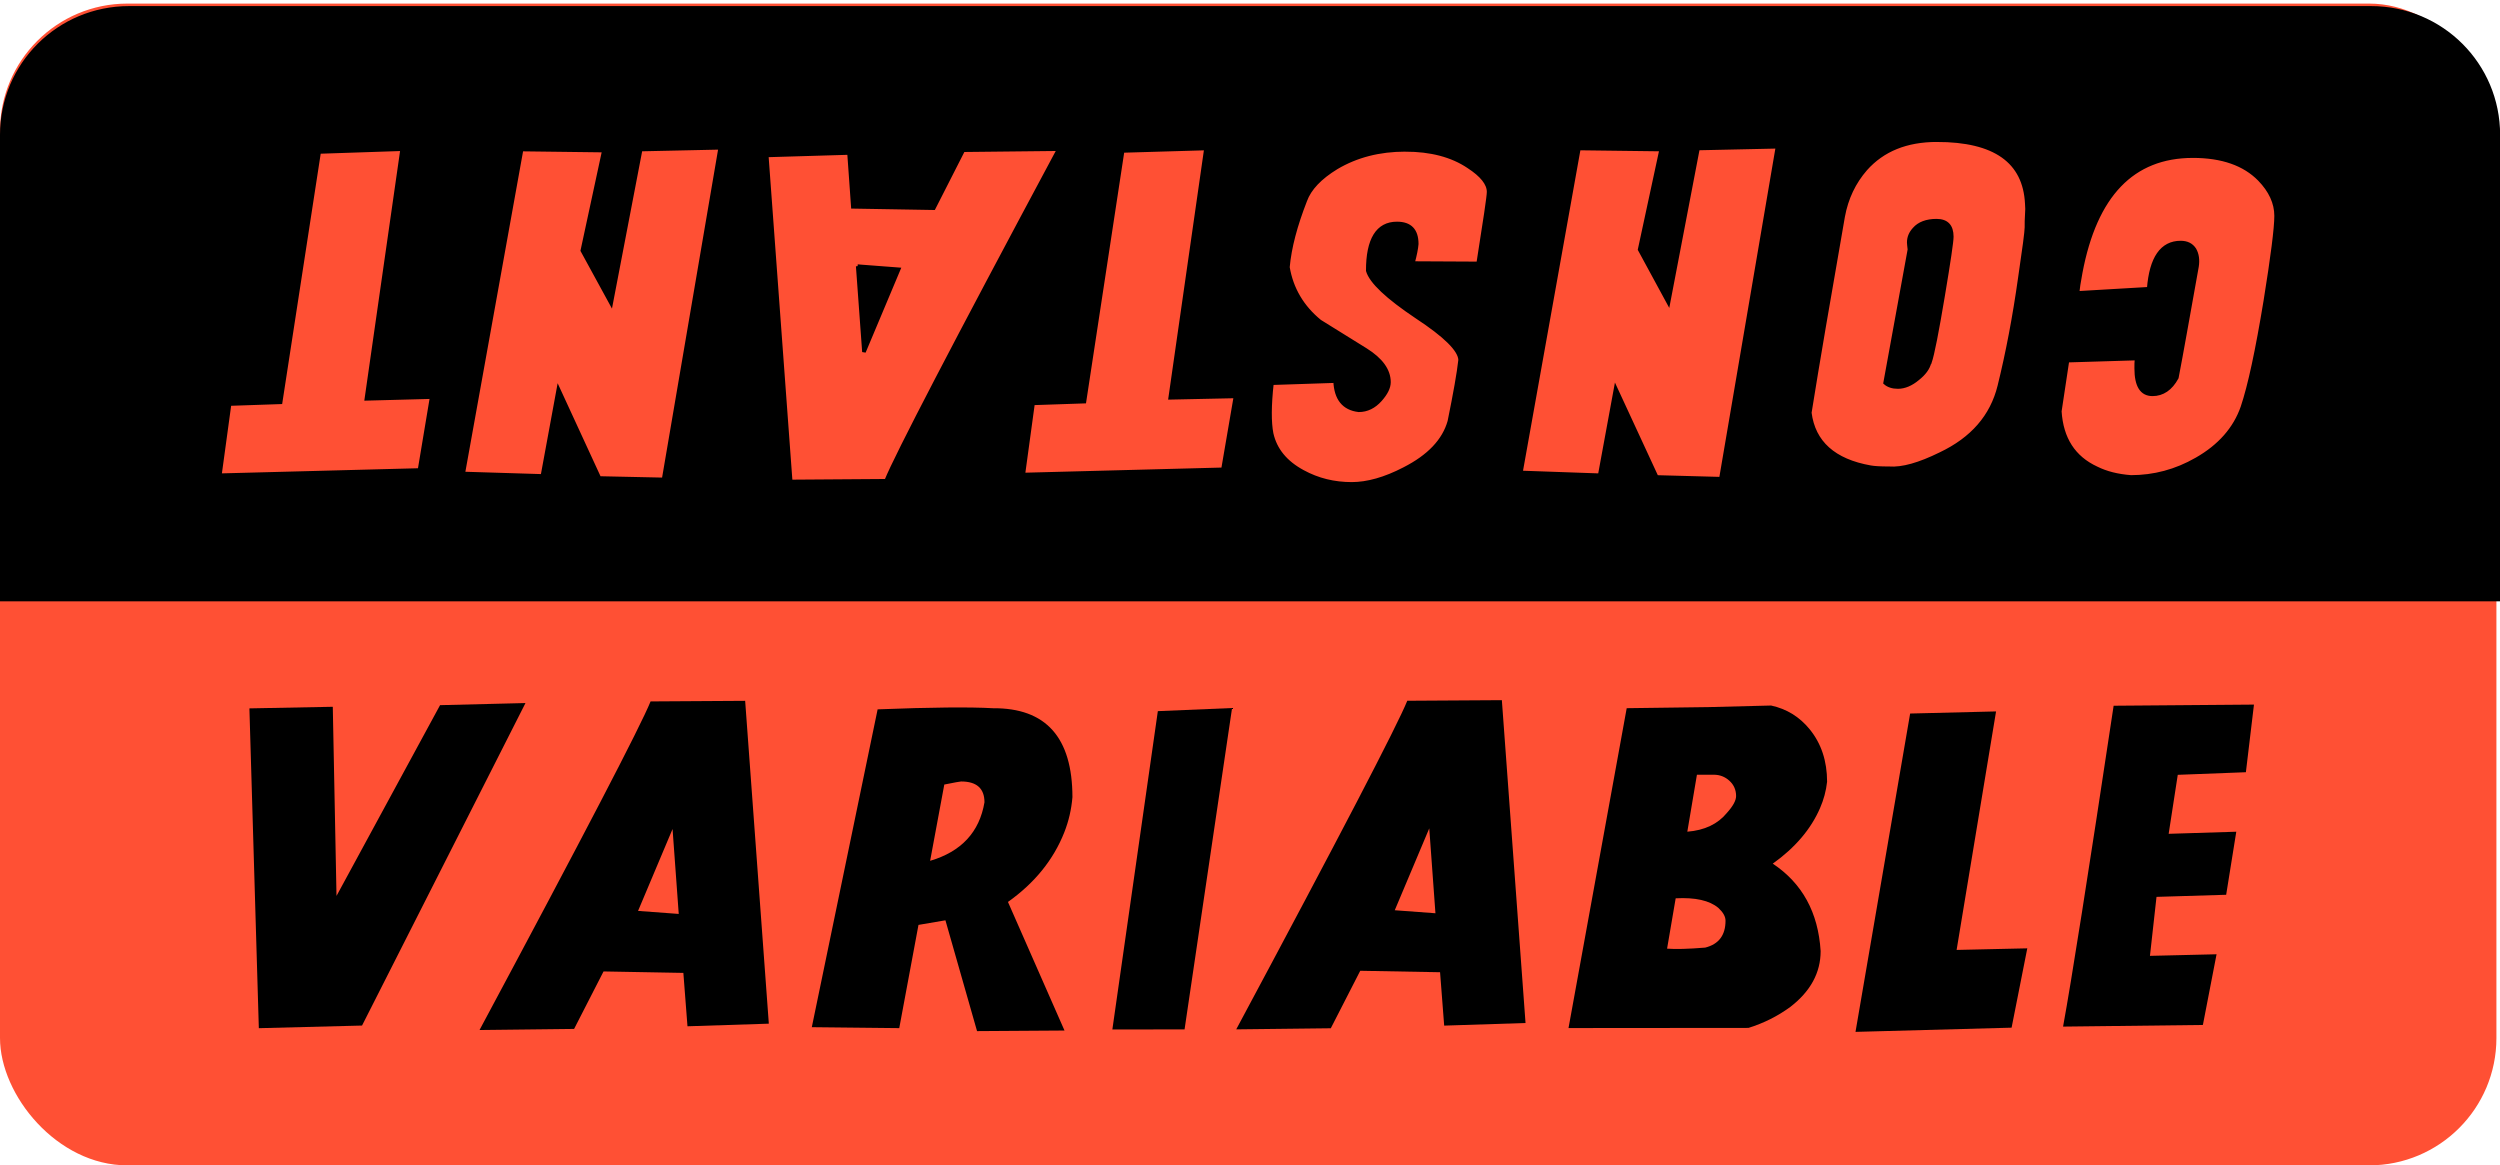<?xml version="1.0" encoding="UTF-8" standalone="no"?>
<!-- Created with Inkscape (http://www.inkscape.org/) -->
<svg xmlns:dc="http://purl.org/dc/elements/1.1/" xmlns:cc="http://creativecommons.org/ns#" xmlns:rdf="http://www.w3.org/1999/02/22-rdf-syntax-ns#" xmlns:svg="http://www.w3.org/2000/svg" xmlns="http://www.w3.org/2000/svg" xmlns:sodipodi="http://sodipodi.sourceforge.net/DTD/sodipodi-0.dtd" xmlns:inkscape="http://www.inkscape.org/namespaces/inkscape" width="225" height="104.882" id="svg22401" version="1.1" inkscape:version="0.48.2 r9819" sodipodi:docname="logo_sticker_rood.svg"><script xmlns=""/>
  <defs id="defs22403"/>
  <sodipodi:namedview id="base" pagecolor="#ffffff" bordercolor="#666666" borderopacity="1.0" inkscape:pageopacity="0.0" inkscape:pageshadow="2" inkscape:zoom="1.46" inkscape:cx="4.7260274" inkscape:cy="8.5714286" inkscape:document-units="mm" inkscape:current-layer="layer1" showgrid="false" units="mm" inkscape:window-width="1366" inkscape:window-height="744" inkscape:window-x="0" inkscape:window-y="24" inkscape:window-maximized="1"/>
  <g inkscape:label="Layer 1" inkscape:groupmode="layer" id="layer1" transform="translate(0,-947.48)">
    <rect style="fill:#ff5034;fill-opacity:1;fill-rule:nonzero;stroke:none;display:inline" id="rect21234-0-9-6" width="224.677" height="104.559" x="0" y="947.803" rx="11.458" ry="11.458"/>
    <path style="fill:#000000;fill-opacity:1;fill-rule:nonzero;stroke:#000000;stroke-width:0.323;stroke-miterlimit:4;stroke-opacity:1;stroke-dasharray:none;stroke-dashoffset:0;display:inline" d="m 11.63,948.188 c -6.348,0 -11.469,5.09 -11.469,11.438 l 0,41.813 224.688,0 0,-41.813 c 0,-6.348 -5.121,-11.438 -11.469,-11.438 l -201.75,0 z m 162.688,11.906 c 5.205,0 7.905,1.9 8.094,5.719 0.031,0.308 0.03,0.63 0,0.969 -0.03,0.4 -0.031,0.787 -0.031,1.156 3.7e-4,0.37 -0.196,1.883 -0.594,4.562 -0.489,3.481 -1.107,6.731 -1.844,9.719 -0.675,2.742 -2.449,4.767 -5.312,6.125 -1.878,0.926 -3.424,1.373 -4.625,1.281 -0.77,7.5e-4 -1.317,-0.033 -1.656,-0.094 -3.296,-0.582 -5.128,-2.227 -5.469,-4.906 0.704,-4.405 1.713,-10.294 3,-17.656 0.306,-1.663 0.985,-3.079 2.031,-4.281 1.538,-1.726 3.665,-2.591 6.406,-2.594 z m -14.344,0.594 -5.094,29.875 -5.781,-0.156 -3.688,-7.969 -1.437,7.812 -7.094,-0.25 5.219,-29.156 7.406,0.094 -1.938,9 2.594,4.781 2.656,-13.875 7.156,-0.156 z m -95.156,0.094 -5.094,29.844 -5.781,-0.125 -3.688,-8 -1.438,7.812 -7.125,-0.219 5.25,-29.156 7.406,0.094 -1.938,9 2.594,4.75 2.656,-13.844 7.156,-0.156 z m 43.719,0.062 -3.219,22.438 5.875,-0.125 -1.125,6.562 -17.969,0.469 0.875,-6.406 4.625,-0.156 3.437,-22.562 7.5,-0.219 z m -72.344,0.062 -3.219,22.469 5.875,-0.156 -1.094,6.562 -17.969,0.469 0.875,-6.406 4.594,-0.156 3.469,-22.531 7.469,-0.25 z m 59.094,0 c -9.439,17.626 -14.609,27.564 -15.531,29.844 l -8.594,0.062 -2.156,-29.344 7.406,-0.219 0.344,4.844 7.281,0.125 2.656,-5.219 8.594,-0.094 z m 31.188,0.062 c 2.296,0 4.199,0.499 5.687,1.5 1.197,0.775 1.812,1.538 1.813,2.281 2.5e-4,0.42 -0.327,2.556 -0.938,6.438 l -5.875,-0.031 c 0.193,-0.712 0.312,-1.298 0.344,-1.719 -0.001,-1.229 -0.585,-1.845 -1.781,-1.844 -1.746,0 -2.628,1.437 -2.625,4.25 0.292,1.002 1.753,2.38 4.406,4.156 2.556,1.679 3.873,2.97 3.906,3.875 -0.128,1.164 -0.454,3.008 -0.969,5.531 -0.483,1.714 -1.832,3.147 -4.062,4.281 -1.746,0.907 -3.328,1.342 -4.719,1.344 -1.585,0 -3.047,-0.351 -4.406,-1.094 -1.553,-0.839 -2.488,-1.982 -2.812,-3.438 -0.195,-1.002 -0.193,-2.526 0.031,-4.531 l 5.687,-0.188 c 0.066,1.585 0.767,2.465 2.125,2.625 0.744,-7.5e-4 1.388,-0.323 1.938,-0.938 0.517,-0.583 0.781,-1.109 0.781,-1.594 -0.001,-1.067 -0.702,-2.034 -2.094,-2.906 -1.391,-0.872 -2.766,-1.723 -4.125,-2.562 -1.586,-1.292 -2.55,-2.935 -2.875,-4.875 0.16,-1.779 0.691,-3.768 1.563,-6 0.387,-1.068 1.326,-2.062 2.812,-2.969 1.81,-1.069 3.859,-1.592 6.188,-1.594 z m 70.875,0.562 c 2.649,0 4.643,0.709 6,2.094 0.986,1.016 1.499,2.111 1.5,3.281 8.8e-4,1.109 -0.326,3.652 -0.969,7.656 -0.735,4.467 -1.417,7.652 -2.062,9.562 -0.676,1.941 -2.062,3.515 -4.125,4.688 -1.878,1.08 -3.843,1.592 -5.906,1.594 -1.201,-0.091 -2.231,-0.351 -3.094,-0.781 -2.064,-0.953 -3.156,-2.661 -3.312,-5.125 l 0.688,-4.562 6.219,-0.188 c -0.03,0.308 -0.033,0.598 -0.031,0.875 0,1.571 0.483,2.345 1.469,2.344 0.893,-8.8e-4 1.634,-0.483 2.187,-1.5 0.429,-2.218 1.016,-5.564 1.813,-10 0.091,-0.585 0.028,-1.1 -0.219,-1.531 -0.278,-0.431 -0.696,-0.625 -1.25,-0.625 -1.694,0 -2.662,1.384 -2.875,4.156 -0.955,0.062 -3.08,0.187 -6.406,0.375 0.03,-0.37 0.128,-0.981 0.281,-1.812 1.318,-6.993 4.673,-10.495 10.094,-10.5 z m -23.063,5.812 c -0.893,8.7e-4 -1.569,0.257 -2,0.75 -0.339,0.37 -0.5,0.757 -0.5,1.219 1.2e-4,0.124 0.033,0.348 0.062,0.625 l -2.188,12 c 0.278,0.246 0.663,0.376 1.156,0.375 0.585,-6.3e-4 1.196,-0.257 1.781,-0.75 0.585,-0.463 0.94,-0.945 1.062,-1.469 l 0.031,0 c 0.246,-0.709 0.636,-2.704 1.188,-6 0.521,-3.111 0.782,-4.881 0.781,-5.312 -8.7e-4,-0.955 -0.451,-1.438 -1.375,-1.438 z m -97.094,4.094 0.562,7.719 3.125,-7.438 -3.688,-0.281 z" id="rect21234-0" inkscape:connector-curvature="0"/>
    <g transform="matrix(1.144,-0.001,0.001,1.144,68.201,400.793)" style="font-size:40px;font-style:normal;font-weight:normal;line-height:125%;letter-spacing:0px;word-spacing:0px;fill:#000000;fill-opacity:1;stroke:none;display:inline;font-family:Sans" id="flowRoot3516-3-8-26-1-9-7-8">
      <path d="m -31.622,558.527 -8.12,0.2 -0.72,-25.16 6.56,-0.12 0.28,14.88 8.16,-15 6.72,-0.16 -12.88,25.36" style="font-variant:normal;font-weight:800;font-stretch:condensed;text-align:center;line-height:89%;text-anchor:middle;font-family:Crickx;-inkscape-font-specification:Crickx Ultra-Bold Condensed" id="path9422-1-9-9" inkscape:connector-curvature="0"/>
      <path d="m -7.18,543.087 -2.72,6.44 3.2,0.24 -0.48,-6.68 m -5.44,11.2 -2.32,4.52 -7.44,0.08 c 8.187,-15.253 12.68,-23.867 13.48,-25.84 l 7.44,-0.04 1.84,25.4 -6.4,0.2 -0.32,-4.2 -6.28,-0.12" style="font-variant:normal;font-weight:800;font-stretch:condensed;text-align:center;line-height:89%;text-anchor:middle;font-family:Crickx;-inkscape-font-specification:Crickx Ultra-Bold Condensed" id="path9424-67-93-3" inkscape:connector-curvature="0"/>
      <path d="m 10.641,558.767 -6.88,-0.08 5.2,-25 c 4.213,-0.16 7.24,-0.187 9.08,-0.08 4.16,-0.027 6.24,2.307 6.24,7 -0.08,0.96 -0.293,1.88 -0.64,2.76 -0.853,2.16 -2.333,3.987 -4.44,5.48 l 4.44,10.12 -6.88,0.04 -2.48,-8.72 -2.12,0.36 -1.52,8.12 m 6.72,-17.76 c -1.5e-5,-1.093 -0.613,-1.64 -1.84,-1.64 -0.08,10e-6 -0.52,0.08 -1.32,0.24 l -1.12,6 c 2.453,-0.72 3.88,-2.253 4.28,-4.6" style="font-variant:normal;font-weight:800;font-stretch:condensed;text-align:center;line-height:89%;text-anchor:middle;font-family:Crickx;-inkscape-font-specification:Crickx Ultra-Bold Condensed" id="path9426-3-2-1" inkscape:connector-curvature="0"/>
      <path d="m 33.086,558.887 -5.68,0 3.6,-25.04 5.84,-0.24 -3.76,25.28" style="font-variant:normal;font-weight:800;font-stretch:condensed;text-align:center;line-height:89%;text-anchor:middle;font-family:Crickx;-inkscape-font-specification:Crickx Ultra-Bold Condensed" id="path9428-86-4-4" inkscape:connector-curvature="0"/>
      <path d="m 52.351,543.087 -2.72,6.44 3.2,0.24 -0.48,-6.68 m -5.44,11.2 -2.32,4.52 -7.44,0.08 c 8.187,-15.253 12.68,-23.867 13.48,-25.84 l 7.44,-0.04 1.84,25.4 -6.4,0.2 -0.32,-4.2 -6.28,-0.12" style="font-variant:normal;font-weight:800;font-stretch:condensed;text-align:center;line-height:89%;text-anchor:middle;font-family:Crickx;-inkscape-font-specification:Crickx Ultra-Bold Condensed" id="path9430-3-3-8" inkscape:connector-curvature="0"/>
      <path d="m 76.492,540.567 c -1.4e-5,-0.48 -0.173,-0.88 -0.52,-1.2 -0.347,-0.32 -0.76,-0.48 -1.24,-0.48 l -1.32,0 -0.76,4.48 c 1.36,-0.107 2.4,-0.6 3.12,-1.48 0.48,-0.533 0.72,-0.973 0.72,-1.32 m -5.44,12 c 0.667,0.053 1.667,0.027 3,-0.08 1.067,-0.267 1.6,-0.973 1.6,-2.12 -1.3e-5,-0.32 -0.187,-0.653 -0.56,-1 -0.693,-0.587 -1.813,-0.84 -3.36,-0.76 l -0.68,3.96 m 8.2,-19.12 c 1.227,0.267 2.24,0.893 3.04,1.88 0.907,1.12 1.36,2.493 1.36,4.12 -0.08,0.72 -0.267,1.413 -0.56,2.08 -0.72,1.653 -1.96,3.107 -3.72,4.36 2.32,1.547 3.573,3.84 3.76,6.88 -2.1e-5,1.707 -0.8,3.173 -2.4,4.4 -0.987,0.72 -2.08,1.267 -3.28,1.64 l -14.16,0 4.6,-25.16 6.44,-0.08 4.92,-0.12" style="font-variant:normal;font-weight:800;font-stretch:condensed;text-align:center;line-height:89%;text-anchor:middle;font-family:Crickx;-inkscape-font-specification:Crickx Ultra-Bold Condensed" id="path9432-8-7-9" inkscape:connector-curvature="0"/>
      <path d="m 98.15,558.807 -12.28,0.32 4.32,-25.04 6.76,-0.16 -3.12,18.76 5.56,-0.12 -1.24,6.24" style="font-variant:normal;font-weight:800;font-stretch:condensed;text-align:center;line-height:89%;text-anchor:middle;font-family:Crickx;-inkscape-font-specification:Crickx Ultra-Bold Condensed" id="path9434-4-12-6" inkscape:connector-curvature="0"/>
      <path d="m 116.6,538.727 -5.36,0.2 -0.72,4.64 5.32,-0.16 -0.8,4.96 -5.48,0.16 -0.52,4.64 5.24,-0.12 -1.08,5.56 -11,0.12 c 0.667,-3.627 2,-12.04 4,-25.24 l 11.04,-0.08 -0.64,5.32" style="font-variant:normal;font-weight:800;font-stretch:condensed;text-align:center;line-height:89%;text-anchor:middle;font-family:Crickx;-inkscape-font-specification:Crickx Ultra-Bold Condensed" id="path9436-0-2-7" inkscape:connector-curvature="0"/>
    </g>
  </g>
</svg>